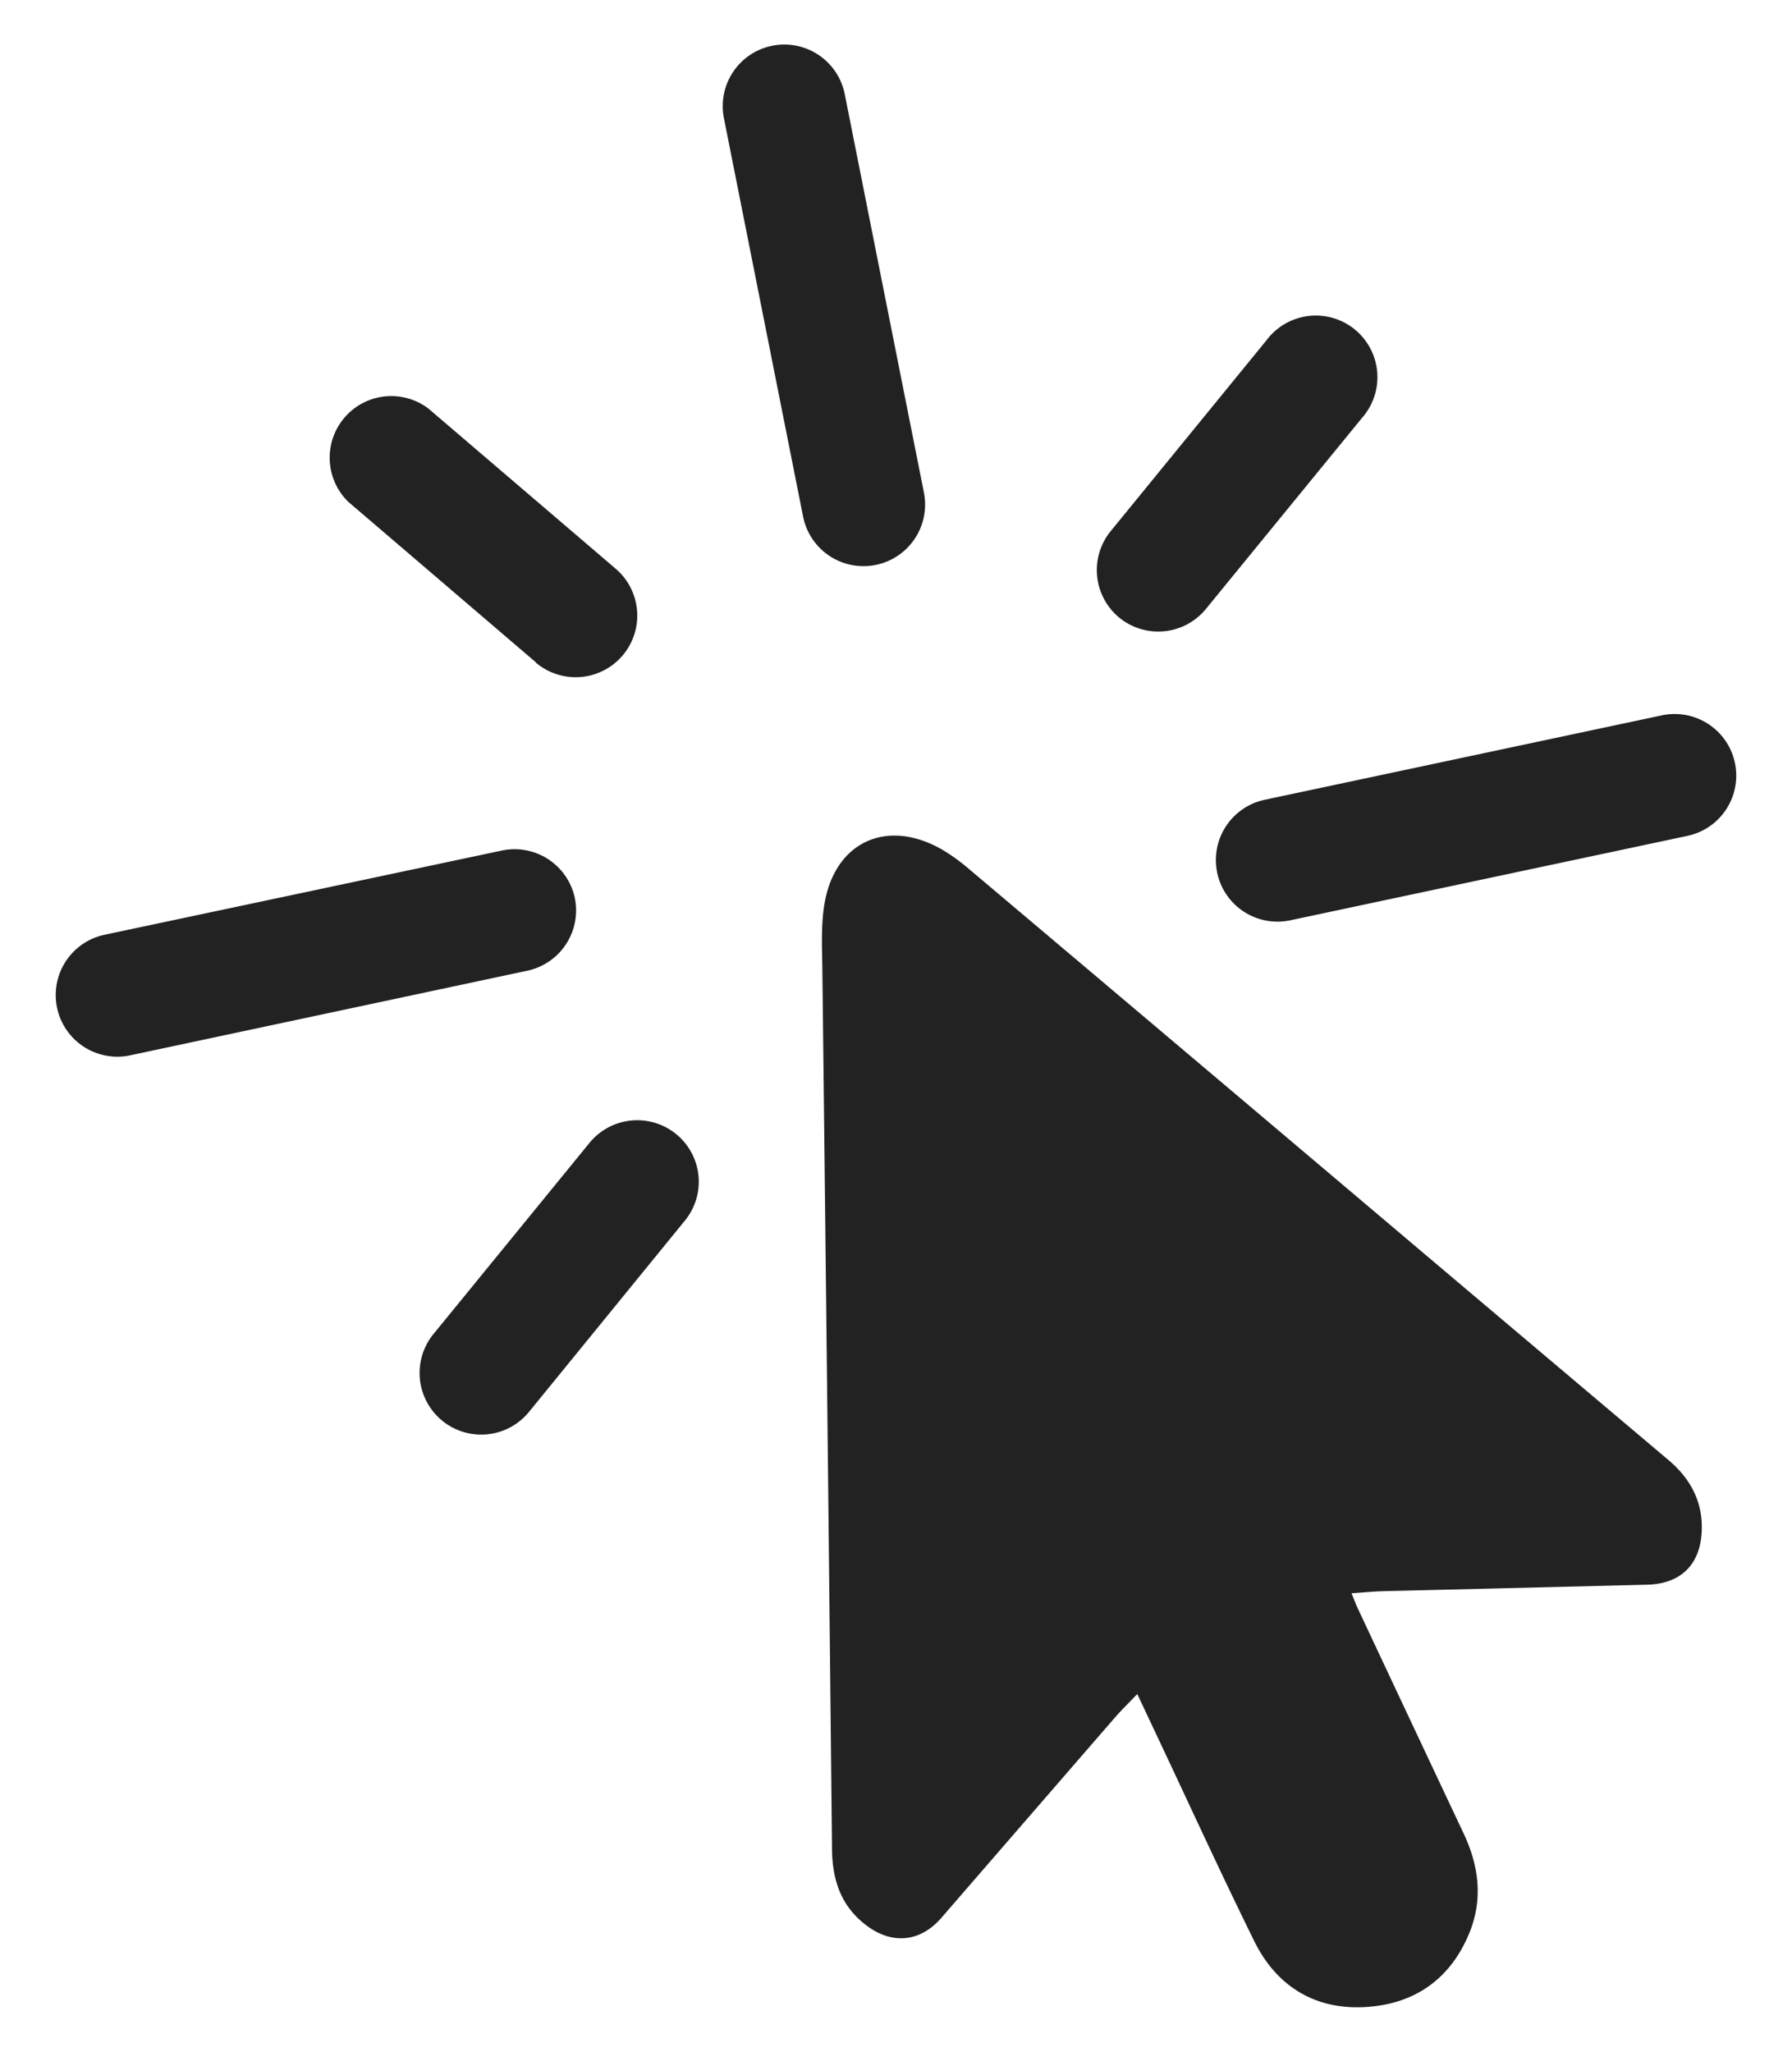 <svg id="Layer_1" data-name="Layer 1" xmlns="http://www.w3.org/2000/svg" viewBox="0 0 373 427"><defs><style>.cls-1{fill:#222;}</style></defs><path class="cls-1" d="M180.49,400.78c-5.4-4-7.24-9.46-7.31-16q-.94-91.3-2-182.6c-.05-4.49-.31-9.05.33-13.46,1.94-13.45,13-18.65,24.7-11.86a40.19,40.19,0,0,1,5.57,4.05q48.23,40.69,96.38,81.43,24.56,20.75,49.12,41.48c4.59,3.88,7.18,8.68,6.93,14.79-.3,7-4.37,11-11.42,11.16q-27.48.69-55,1.35c-2,.06-4.08.27-6.48.43.63,1.5,1,2.56,1.51,3.58q10.89,23.2,21.82,46.38c3.21,6.79,4.07,13.77,1.18,20.78-4,9.7-11.59,14.88-21.93,15.38s-18.27-4.45-22.85-13.79c-7-14.2-13.57-28.57-20.32-42.87l-4-8.49c-1.84,1.93-3.4,3.44-4.81,5.07q-18,20.76-36,41.54C191.56,404.13,185.75,404.68,180.49,400.78Z"/><path class="cls-1" d="M191.41,110.29a12.82,12.82,0,0,1-24.25-2.8l-16.48-82.9a12.82,12.82,0,1,1,25.15-5l16.48,82.9A12.82,12.82,0,0,1,191.41,110.29Z"/><path class="cls-1" d="M111.52,137.81l-39-33.36A12.82,12.82,0,0,1,89.15,85l39,33.35a12.82,12.82,0,1,1-16.66,19.5Z"/><path class="cls-1" d="M140.74,236a12.78,12.78,0,0,1,1.82,18L110.1,293.82A12.82,12.82,0,0,1,90.23,277.6l32.47-39.77A12.82,12.82,0,0,1,140.74,236Z"/><path class="cls-1" d="M233,128.55a12.82,12.82,0,0,1-1.83-18l32.47-39.77A12.82,12.82,0,1,1,283.47,87L251,126.73A12.82,12.82,0,0,1,233,128.55Z"/><path class="cls-1" d="M119.64,186.83A12.83,12.83,0,0,1,109.76,202L27.09,219.61a12.82,12.82,0,0,1-5.33-25.09L104.43,177A12.82,12.82,0,0,1,119.64,186.83Z"/><path class="cls-1" d="M253.36,181.63a12.82,12.82,0,0,1,9.88-15.2l82.67-17.57a12.82,12.82,0,1,1,5.33,25.08l-82.67,17.57A12.82,12.82,0,0,1,253.36,181.63Z"/></svg>